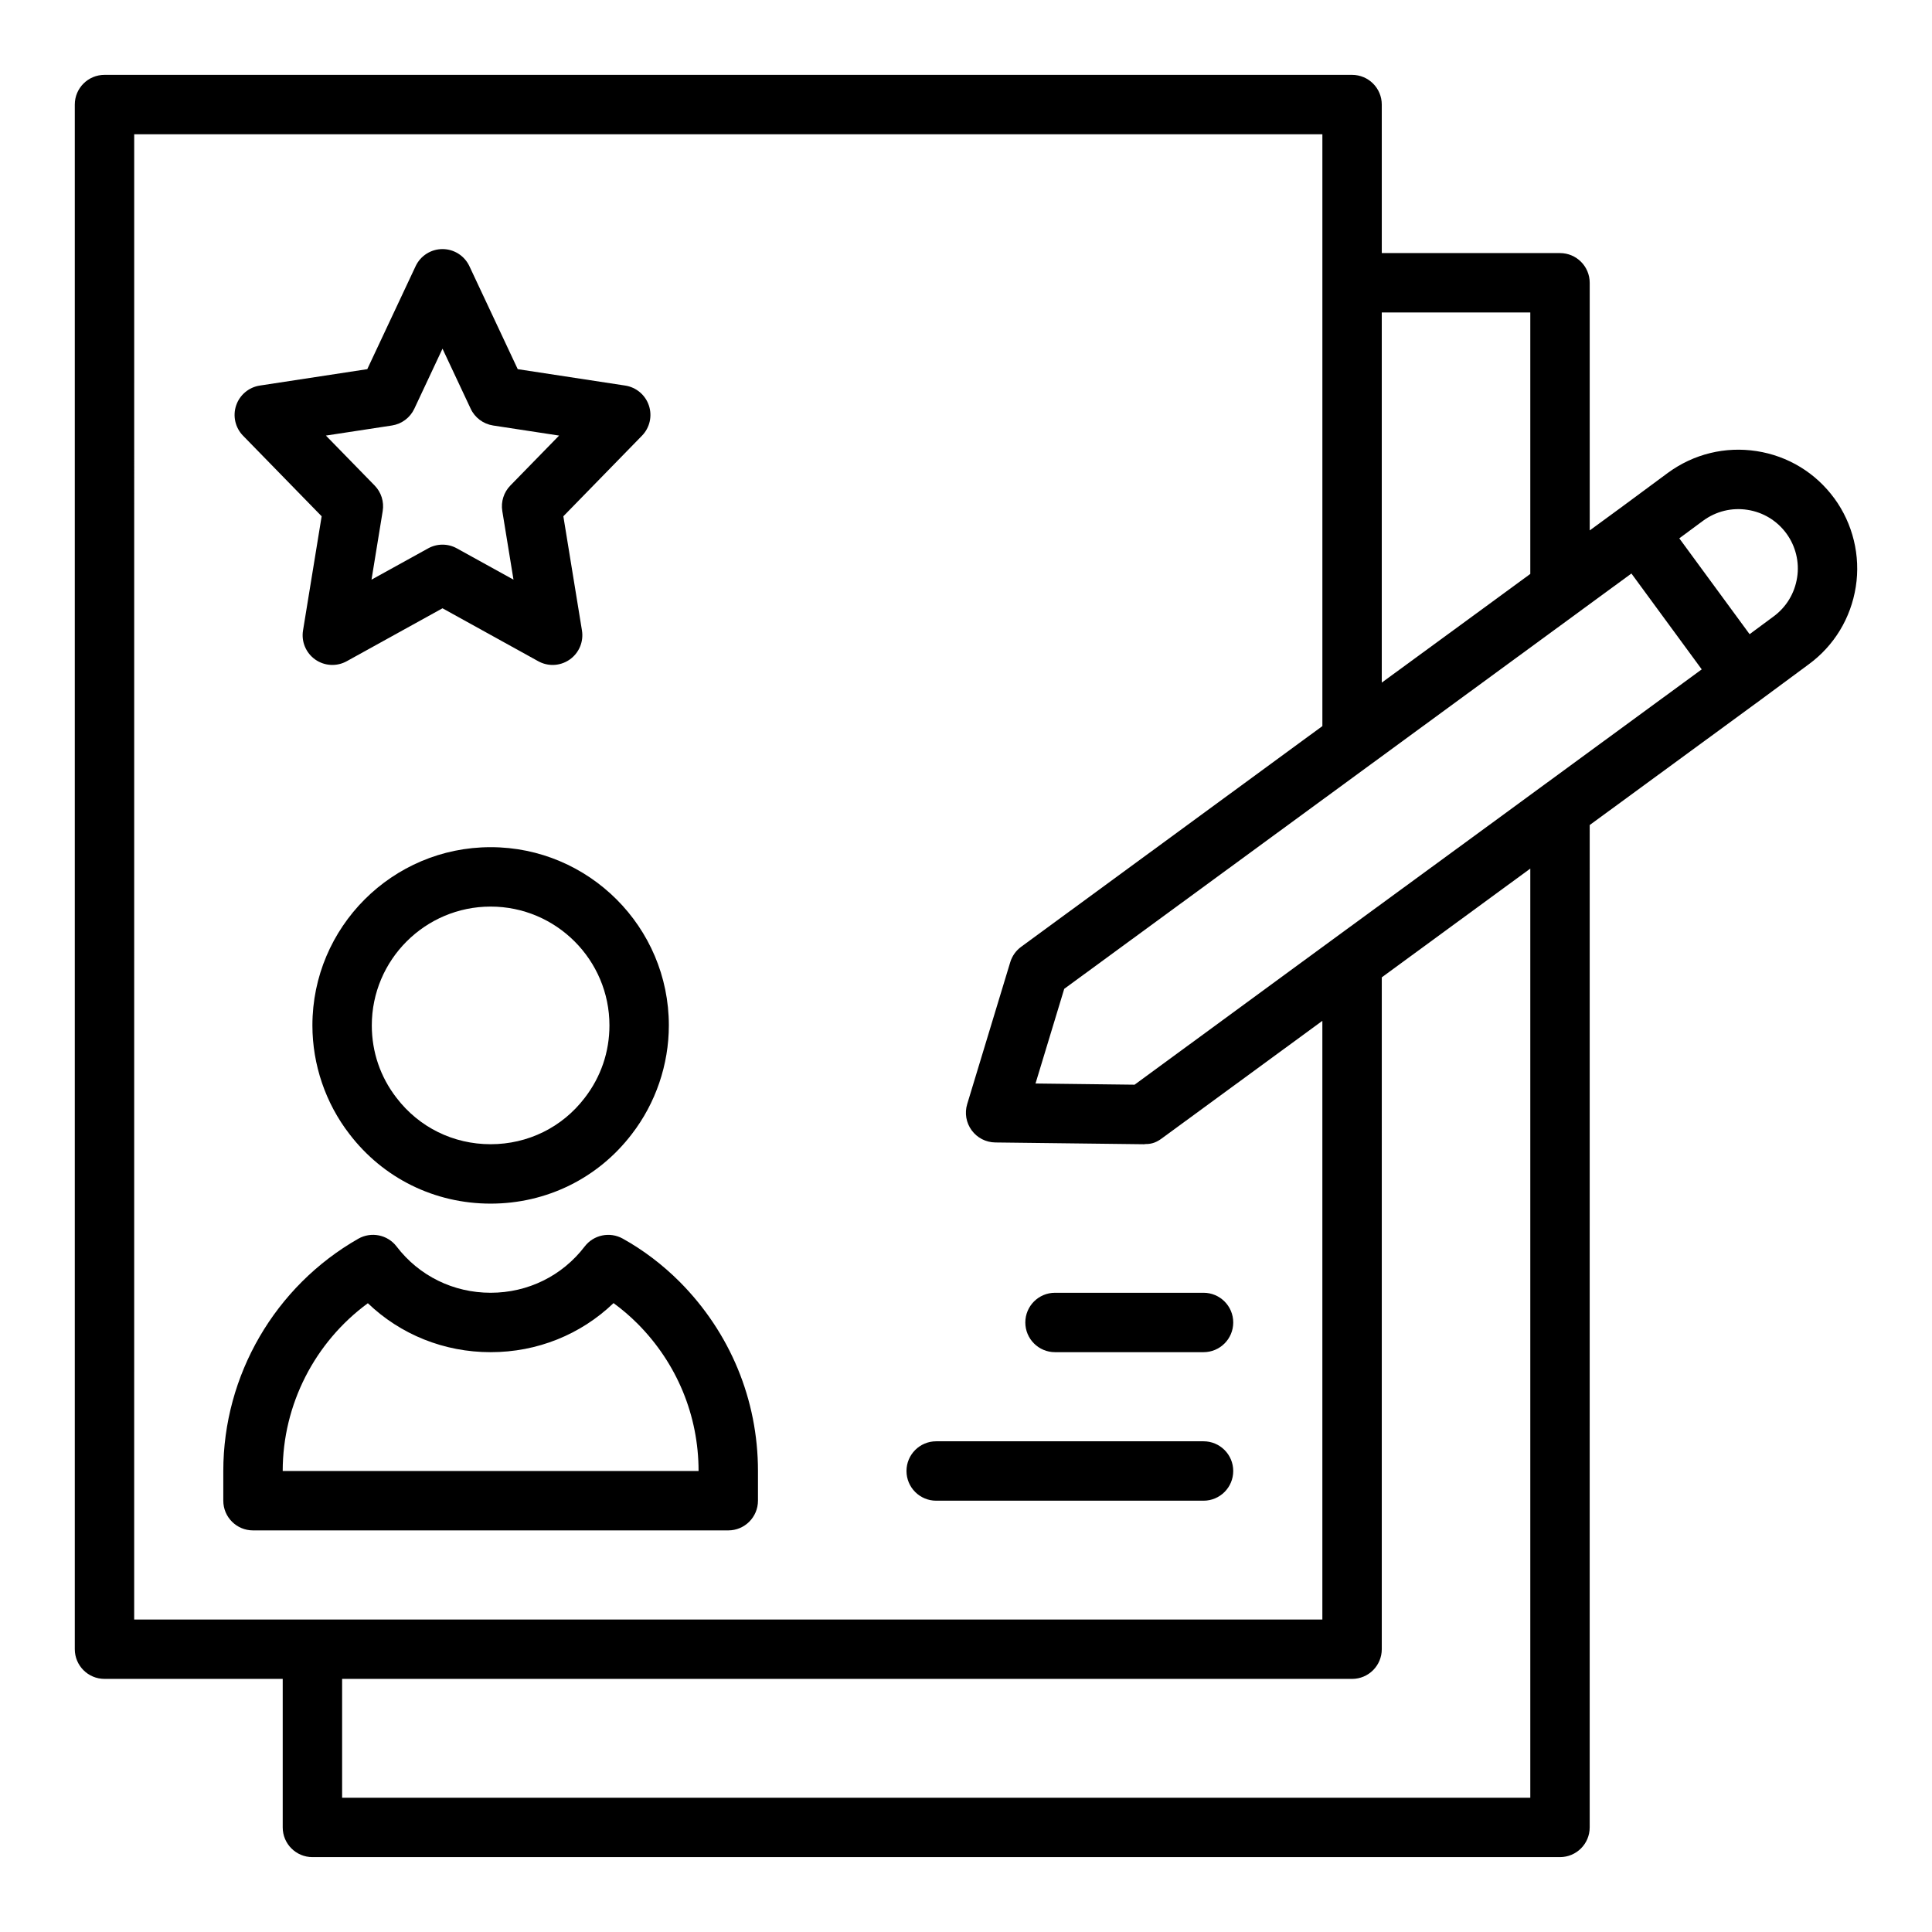 <?xml version="1.0" encoding="UTF-8"?>
<!-- Uploaded to: ICON Repo, www.svgrepo.com, Generator: ICON Repo Mixer Tools -->
<svg fill="#000000" width="800px" height="800px" version="1.1" viewBox="144 144 512 512" xmlns="http://www.w3.org/2000/svg">
 <g>
  <path d="m630.13 276.09c-4.969-6.801-12.297-11.254-20.617-12.543-8.324-1.277-16.648 0.754-23.473 5.742l-12.641 9.344c-0.004 0-0.004 0-0.008 0.004l-8.098 5.93-0.004-65.625c0-4.348-3.523-7.871-7.871-7.871h-47.23l-0.004-39.359c0-4.348-3.523-7.871-7.871-7.871h-330.62c-4.348 0-7.871 3.523-7.871 7.871v409.34c0 4.348 3.523 7.871 7.871 7.871h47.23v39.359c0 4.348 3.523 7.871 7.871 7.871h330.62c4.348 0 7.871-3.523 7.871-7.871l0.004-265.64 45.348-33.207c0.004-0.004 0.004-0.008 0.008-0.012 0.004-0.004 0.012-0.004 0.02-0.008l12.641-9.344c6.75-4.938 11.184-12.238 12.496-20.555 1.305-8.184-0.766-16.723-5.672-23.434zm-80.586-49.277v69.285l-12.305 9.012-27.055 19.789v-98.086zm-369.98-47.23h314.88v156.84l-79.832 58.492c-1.375 1.008-2.387 2.434-2.883 4.066l-11.414 37.625c-0.719 2.367-0.281 4.934 1.184 6.934 1.461 2 3.777 3.191 6.254 3.223l39.359 0.473h0.098c0.105 0 0.207-0.047 0.312-0.051 1.797 0.035 3.07-0.543 4.34-1.473l42.578-31.18v158.66h-314.88zm369.98 194.6v246.23h-314.88v-31.488h267.65c4.348 0 7.871-3.523 7.871-7.871l0.004-178.05 35.441-25.953zm-12.984-10.008-38.895 28.449c-0.004 0-0.008 0.004-0.008 0.004l-52.98 38.828-26.254-0.316 7.609-25.086 126.39-92.551 9.637-7.051c0.016-0.012 0.023-0.027 0.039-0.035l14.246-10.43 18.633 25.402zm83.695-67.125c-0.004 0.008-0.004 0.016-0.004 0.02-0.656 4.184-2.875 7.836-6.269 10.324l-6.32 4.672-18.633-25.402 6.336-4.684c3.41-2.496 7.59-3.516 11.742-2.867 4.164 0.645 7.824 2.871 10.316 6.277 2.449 3.348 3.481 7.598 2.832 11.66z"/>
  <path d="m423.59 502.34h39.359c4.348 0 7.871-3.523 7.871-7.871s-3.523-7.871-7.871-7.871h-39.359c-4.348 0-7.871 3.523-7.871 7.871 0 4.344 3.523 7.871 7.871 7.871z"/>
  <path d="m392.1 541.7h70.848c4.348 0 7.871-3.523 7.871-7.871 0-4.348-3.523-7.871-7.871-7.871h-70.848c-4.348 0-7.871 3.523-7.871 7.871 0 4.348 3.523 7.871 7.871 7.871z"/>
  <path d="m274.02 368.51c-26.047 0-47.23 21.188-47.23 47.23 0 10.395 3.492 20.629 9.805 28.785 8.953 11.727 22.594 18.449 37.426 18.449 14.824 0 28.469-6.723 37.398-18.406 6.34-8.199 9.832-18.434 9.832-28.828 0-26.047-21.188-47.23-47.23-47.23zm24.918 66.457c-5.957 7.793-15.039 12.262-24.918 12.262-9.883 0-18.965-4.469-24.945-12.297-4.285-5.531-6.543-12.164-6.543-19.191 0-17.363 14.125-31.488 31.488-31.488 17.363 0 31.488 14.125 31.488 31.488 0 7.027-2.262 13.66-6.57 19.227z"/>
  <path d="m344.87 541.7v-7.871c0-18.863-7.352-36.656-20.73-50.121-4.578-4.578-9.664-8.438-15.121-11.469-3.41-1.887-7.703-1.008-10.078 2.098-5.957 7.789-15.039 12.258-24.918 12.258-9.883 0-18.965-4.469-24.918-12.258-2.391-3.133-6.723-4.008-10.156-2.059-22.066 12.586-35.773 36.172-35.773 61.551v7.871c0 4.348 3.523 7.871 7.871 7.871h125.95c4.348 0 7.871-3.523 7.871-7.871zm-125.95-7.871c0-17.633 8.516-34.156 22.566-44.461 8.68 8.316 20.199 12.973 32.539 12.973 12.355 0 23.883-4.668 32.566-13.004 2.246 1.633 4.387 3.469 6.398 5.481 10.406 10.477 16.137 24.332 16.137 39.012z"/>
  <path d="m229.24 280.82-4.934 30.258c-0.488 2.977 0.77 5.965 3.234 7.703 2.473 1.734 5.703 1.91 8.344 0.453l25.383-14.031 25.379 14.031c1.191 0.656 2.504 0.984 3.809 0.984 1.59 0 3.18-0.484 4.531-1.438 2.469-1.734 3.723-4.727 3.238-7.703l-4.93-30.258 20.84-21.359c2.059-2.109 2.766-5.195 1.828-7.996-0.938-2.797-3.359-4.84-6.277-5.285l-28.48-4.348-12.812-27.293c-1.297-2.762-4.074-4.527-7.125-4.527s-5.832 1.766-7.125 4.527l-12.812 27.293-28.48 4.348c-2.918 0.445-5.34 2.488-6.277 5.285-0.938 2.797-0.23 5.887 1.828 7.996zm18.621-24.059c2.594-0.398 4.824-2.062 5.938-4.441l7.469-15.914 7.469 15.914c1.113 2.375 3.344 4.039 5.938 4.441l17.492 2.672-12.918 13.238c-1.746 1.789-2.535 4.297-2.133 6.766l2.965 18.176-15.004-8.289c-2.367-1.316-5.242-1.316-7.617 0l-15.004 8.289 2.965-18.176c0.402-2.469-0.387-4.977-2.133-6.766l-12.918-13.238z"/>
 </g>
</svg>